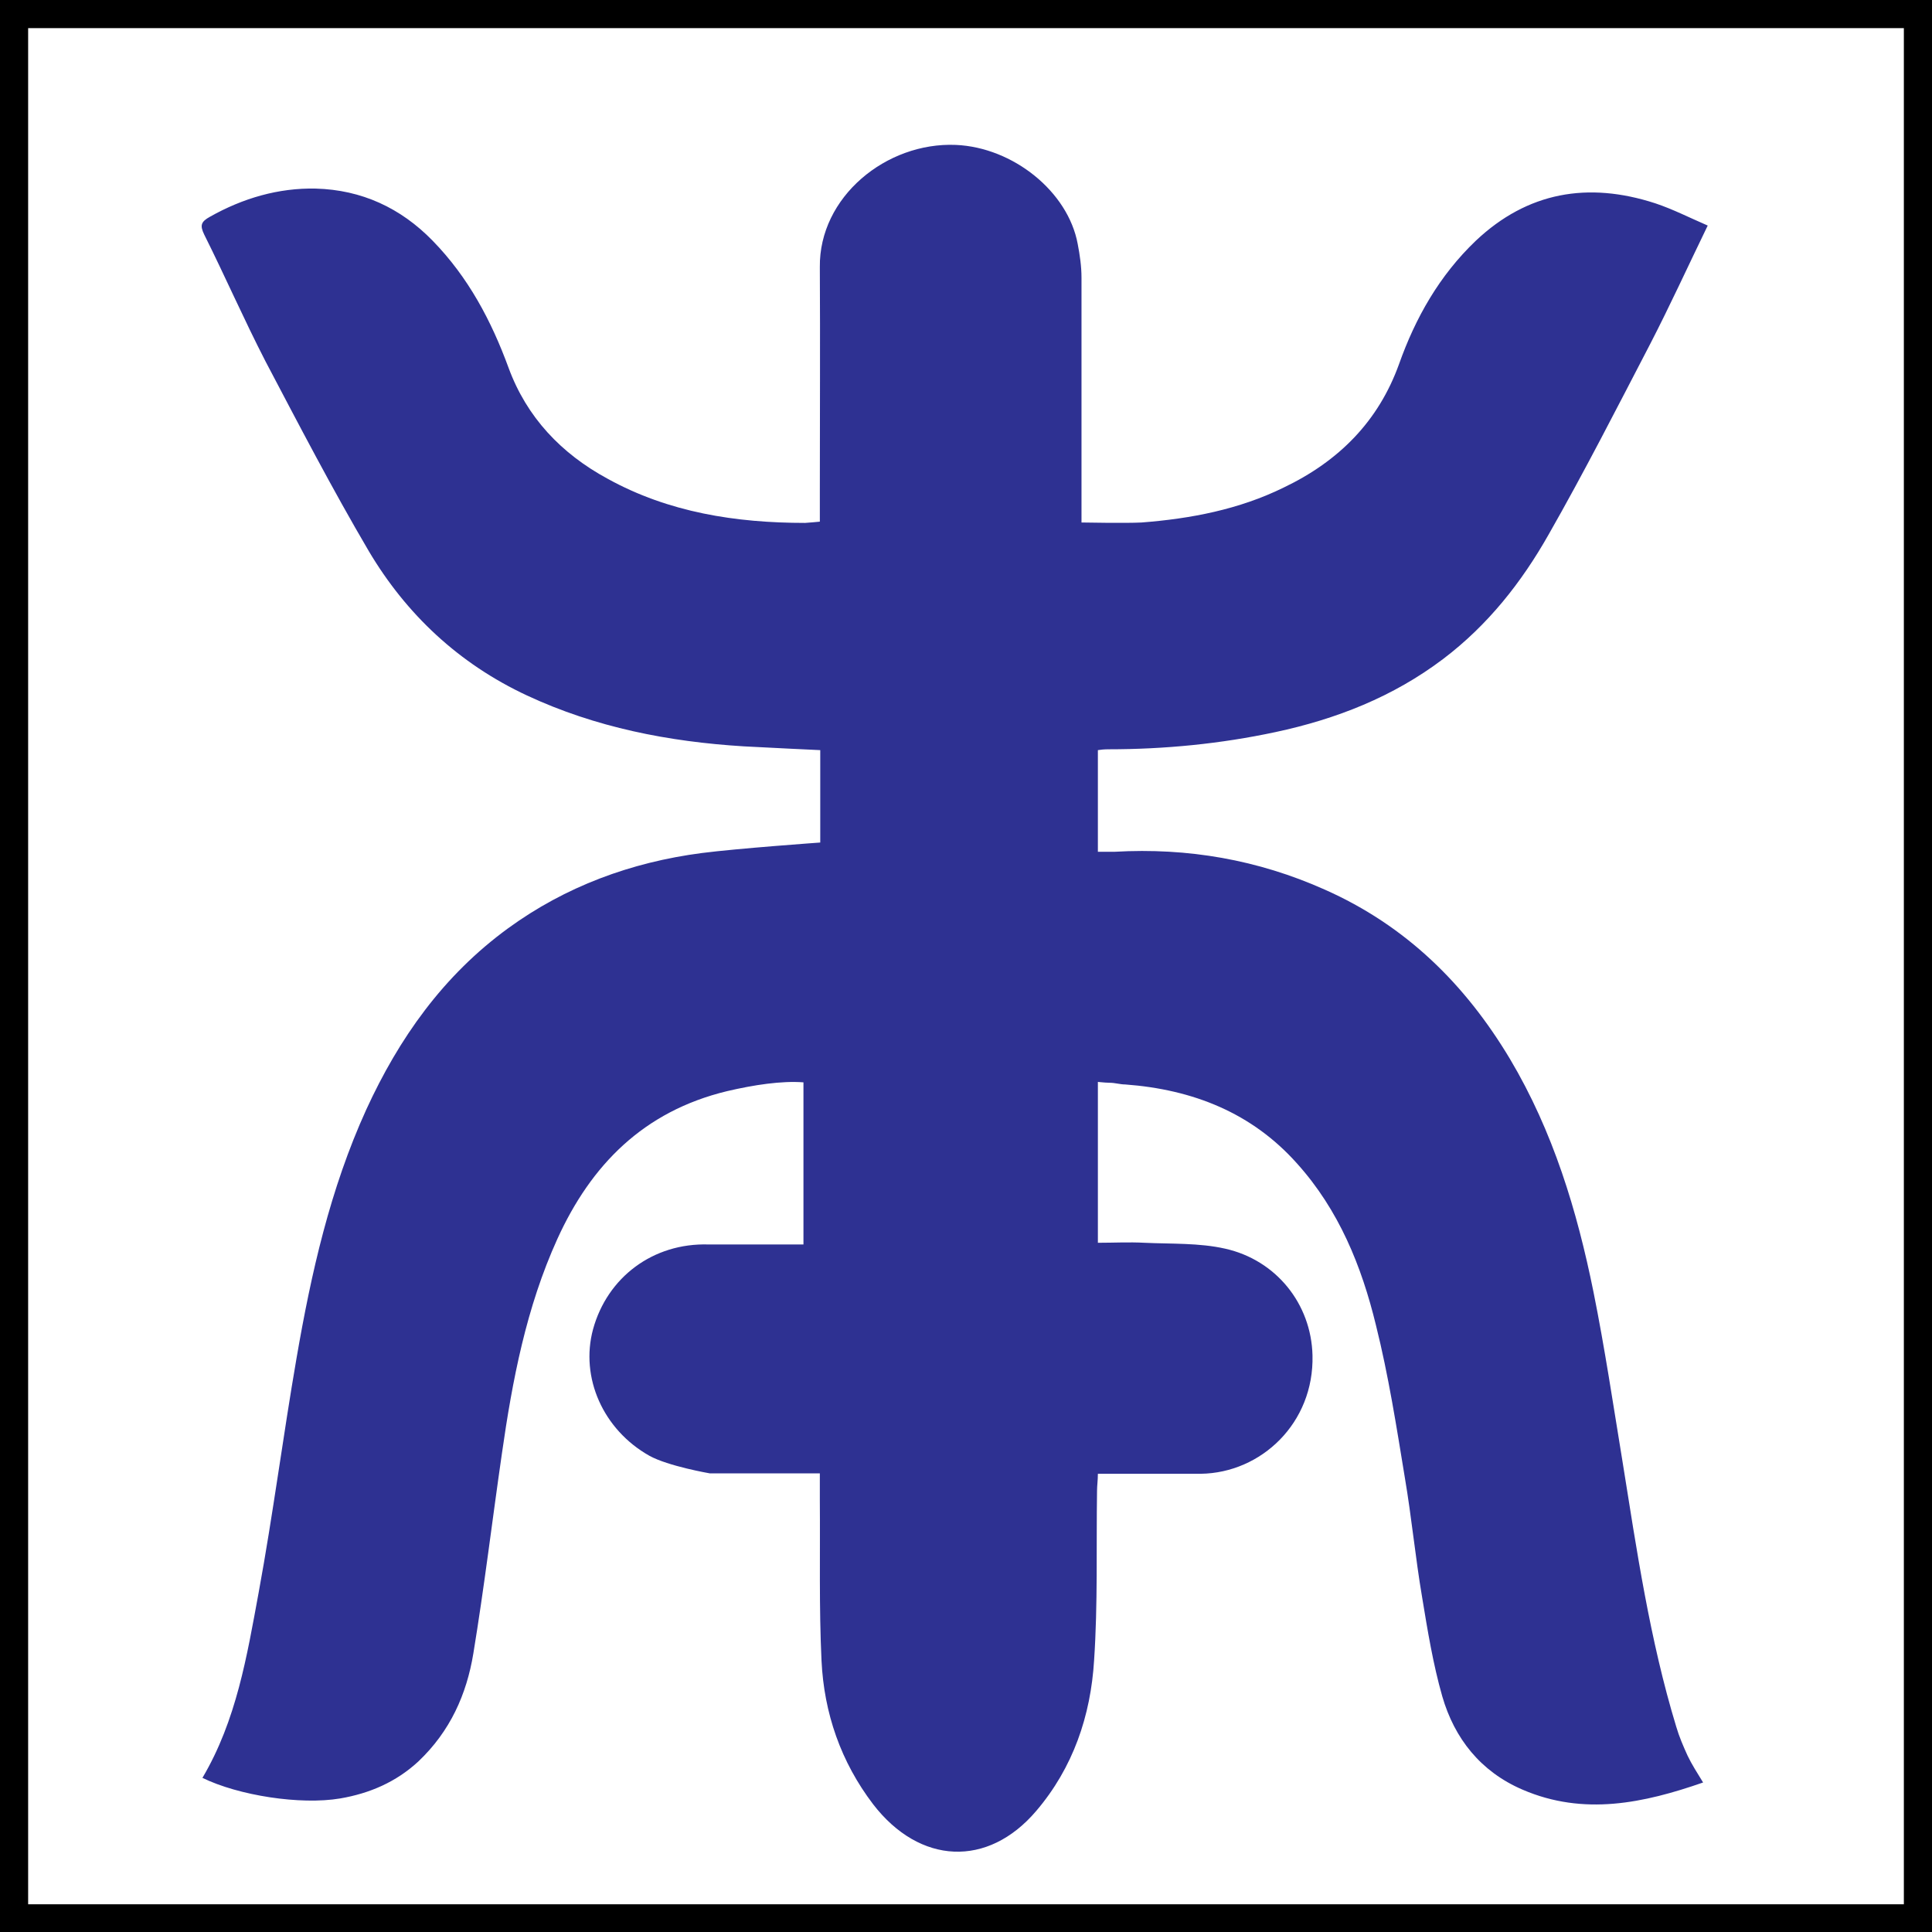 <svg xmlns="http://www.w3.org/2000/svg" id="_&#x30EC;&#x30A4;&#x30E4;&#x30FC;_2" data-name="&#x30EC;&#x30A4;&#x30E4;&#x30FC; 2" viewBox="0 0 46 46"><rect x="0" y="0" width="46" height="46" fill="#808080" stroke="none"/><defs><style>      .cls-1, .cls-2, .cls-3 {        stroke-width: 0px;      }      .cls-2 {        fill: #2e3192;      }      .cls-3 {        fill: #fff;      }    </style></defs><g id="_&#x30EC;&#x30A4;&#x30E4;&#x30FC;_1-2" data-name="&#x30EC;&#x30A4;&#x30E4;&#x30FC; 1"><g><rect class="cls-3" x=".33" y=".33" width="45.33" height="45.33"></rect><path class="cls-1" d="m45.33.67v44.67H.67V.67h44.67m.67-.67H0v46h46V0h0Z"></path></g><path class="cls-2" d="m26.14,25.73v3.86c.38,0,.74-.02,1.11,0,.64.03,1.3,0,1.92.14,1.21.27,2.05,1.31,2.08,2.54.04,1.61-1.22,2.8-2.66,2.82-.81,0-1.62,0-2.45,0,0,.16-.02.28-.02.41-.02,1.34.02,2.69-.07,4.03-.08,1.32-.5,2.56-1.38,3.59-1.15,1.35-2.77,1.28-3.88-.16-.77-1.01-1.17-2.17-1.23-3.42-.06-1.27-.03-2.54-.04-3.82v-.64h-2.62s-.99-.17-1.44-.42c-1.1-.62-1.65-1.86-1.34-3.01.34-1.24,1.43-2.06,2.75-2.02h2.26v-3.86c-.52-.04-1.18.06-1.82.21-1.99.48-3.24,1.76-4.04,3.52-.74,1.63-1.07,3.36-1.32,5.11-.23,1.59-.42,3.18-.68,4.76-.16.97-.55,1.85-1.31,2.57-.53.49-1.16.76-1.86.88-.95.16-2.42-.07-3.28-.49.81-1.37,1.06-2.9,1.34-4.42.34-1.85.58-3.72.9-5.57.35-2.03.8-4.03,1.66-5.92.78-1.7,1.83-3.19,3.38-4.32,1.36-.99,2.92-1.57,4.61-1.79.85-.11,2.82-.25,2.82-.25v-2.2s-1.29-.06-1.82-.09c-1.79-.11-3.53-.45-5.16-1.21-1.63-.76-2.88-1.94-3.77-3.44-.87-1.48-1.66-3-2.46-4.52-.51-.99-.96-2.02-1.46-3.02-.1-.21-.08-.3.14-.42.78-.44,1.63-.69,2.52-.67,1.09.03,2.02.46,2.78,1.24.85.87,1.4,1.91,1.81,3.03.43,1.17,1.25,2.04,2.36,2.64,1.45.8,3.05,1.05,4.7,1.05.04,0,.35-.03.35-.03v-.67c0-1.8.01-3.59,0-5.39-.02-1.67,1.58-2.98,3.24-2.91,1.36.06,2.67,1.11,2.9,2.36.05.26.09.53.09.8,0,1.7,0,3.39,0,5.09v.74s1.07.02,1.43,0c1.17-.09,2.32-.31,3.38-.83,1.32-.63,2.26-1.58,2.75-2.94.39-1.1.96-2.11,1.83-2.94,1.23-1.16,2.67-1.41,4.27-.89.42.14.81.34,1.25.53-.47.97-.9,1.91-1.37,2.82-.79,1.52-1.57,3.05-2.42,4.54-.64,1.13-1.44,2.15-2.51,2.96-1.19.9-2.54,1.43-3.99,1.74-1.31.28-2.64.41-3.98.41-.1,0-.19.01-.25.02v2.42h.4c1.74-.1,3.41.19,5,.9,1.94.86,3.35,2.26,4.41,4.03,1.03,1.73,1.6,3.62,1.99,5.55.27,1.34.47,2.69.69,4.03.34,2.12.65,4.25,1.28,6.32.07.24.17.47.27.69.1.21.23.41.37.64-1.41.49-2.84.8-4.3.17-1-.43-1.62-1.22-1.91-2.22-.22-.77-.35-1.57-.48-2.36-.16-.94-.25-1.9-.41-2.84-.2-1.22-.39-2.44-.69-3.64-.34-1.4-.88-2.74-1.88-3.85-1.07-1.2-2.47-1.76-4.09-1.88-.12,0-.24-.04-.37-.04-.11,0-.37-.03-.37-.03h.07Z"></path></g></svg>